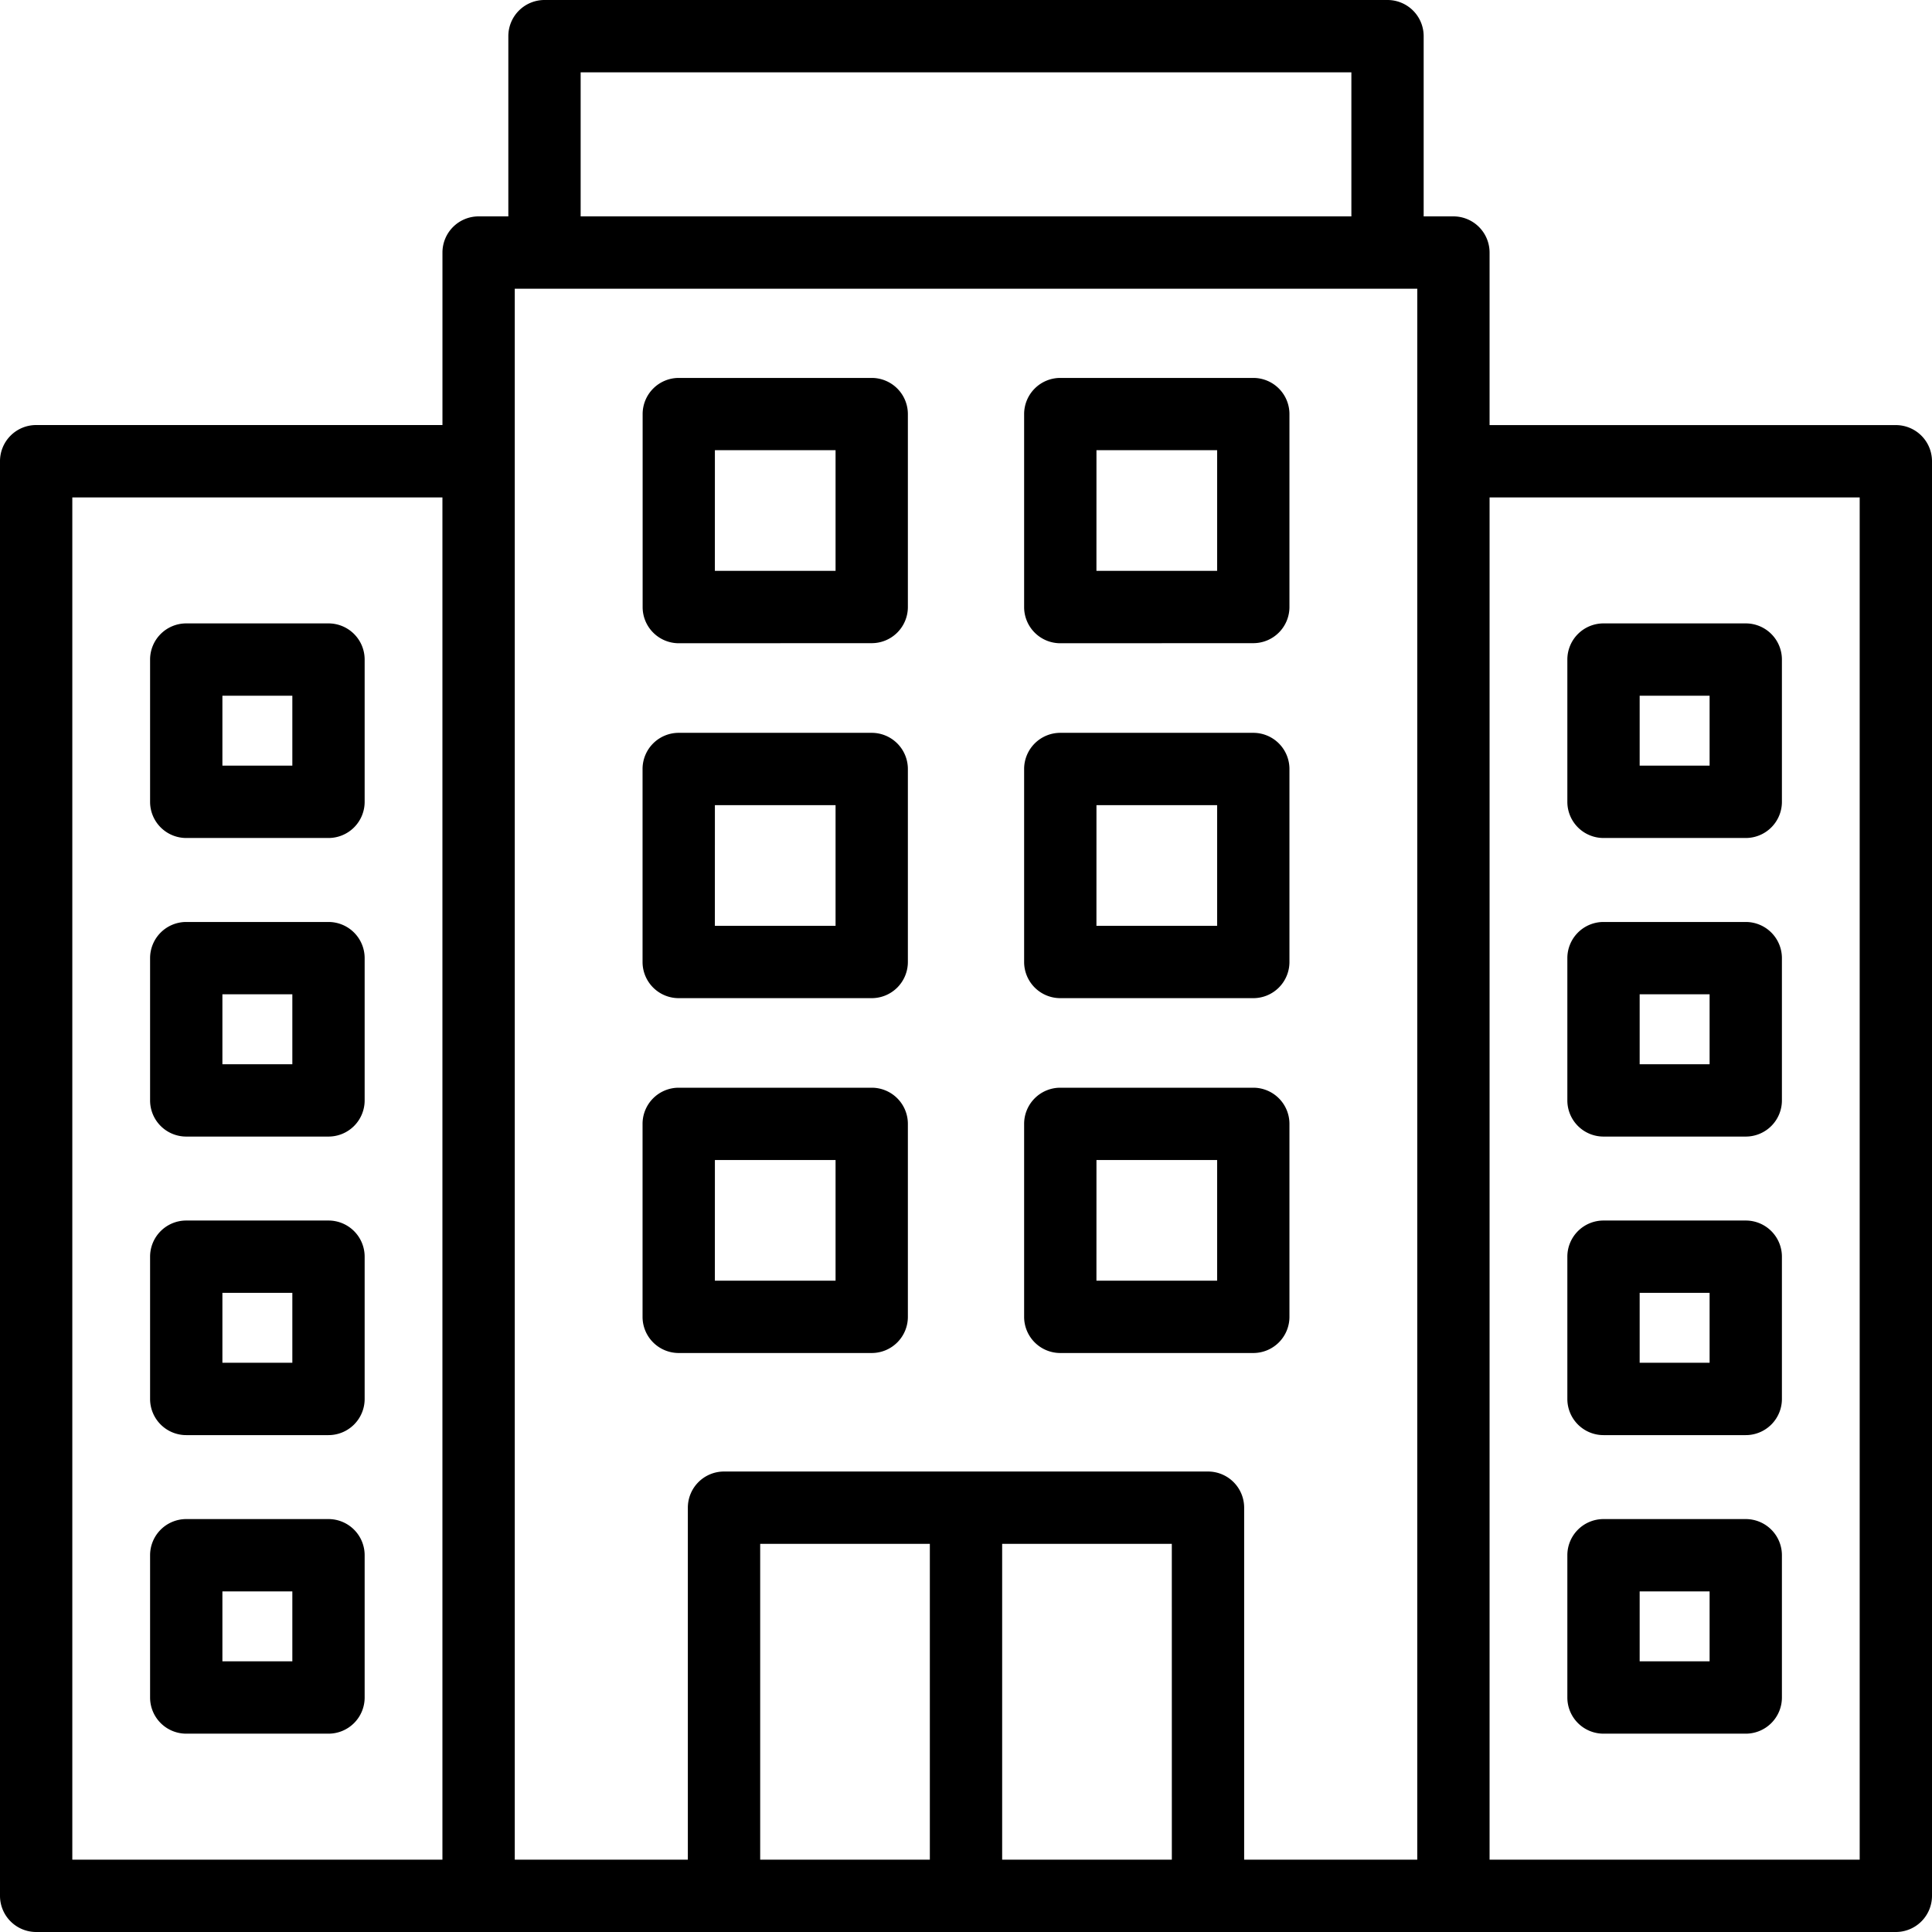 <svg id="Group_149" data-name="Group 149" xmlns="http://www.w3.org/2000/svg" xmlns:xlink="http://www.w3.org/1999/xlink" width="70" height="70" viewBox="0 0 70 70">
  <defs>
    <clipPath id="clip-path">
      <rect id="Rectangle_25" data-name="Rectangle 25" width="70" height="70"/>
    </clipPath>
  </defs>
  <g id="Group_26" data-name="Group 26" clip-path="url(#clip-path)">
    <path id="Path_20" data-name="Path 20" d="M39.4,27.9a1.31,1.31,0,0,0,1.31-1.31V19.6a1.311,1.311,0,0,0-1.31-1.31H32.407A1.31,1.31,0,0,0,31.1,19.6v6.993a1.31,1.31,0,0,0,1.31,1.31Zm-5.682-6.993H38.09v4.372H33.717Z" transform="translate(-7.816 -4.597)"/>
    <path id="Path_21" data-name="Path 21" d="M57.866,27.9a1.31,1.31,0,0,0,1.31-1.31V19.6a1.31,1.31,0,0,0-1.31-1.31H50.873a1.311,1.311,0,0,0-1.31,1.31v6.993a1.31,1.31,0,0,0,1.31,1.31Zm-5.682-6.993h4.372v4.372H52.183Z" transform="translate(-12.457 -4.597)"/>
    <path id="Path_22" data-name="Path 22" d="M39.4,45.079a1.311,1.311,0,0,0,1.31-1.31V36.776a1.311,1.311,0,0,0-1.31-1.31H32.407a1.31,1.31,0,0,0-1.31,1.31v6.993a1.31,1.31,0,0,0,1.31,1.31Zm-5.682-6.993H38.09v4.372H33.717Z" transform="translate(-7.816 -8.914)"/>
    <path id="Path_23" data-name="Path 23" d="M57.866,45.079a1.31,1.31,0,0,0,1.31-1.31V36.776a1.31,1.31,0,0,0-1.31-1.31H50.873a1.311,1.311,0,0,0-1.31,1.31v6.993a1.311,1.311,0,0,0,1.31,1.31Zm-5.682-6.993h4.372v4.372H52.183Z" transform="translate(-12.457 -8.914)"/>
    <path id="Path_24" data-name="Path 24" d="M39.4,62.253a1.31,1.31,0,0,0,1.31-1.31V53.951a1.31,1.31,0,0,0-1.31-1.31H32.407a1.31,1.31,0,0,0-1.31,1.31v6.992a1.31,1.31,0,0,0,1.31,1.31Zm-5.682-6.992H38.09v4.372H33.717Z" transform="translate(-7.816 -13.231)"/>
    <path id="Path_25" data-name="Path 25" d="M57.866,62.253a1.31,1.31,0,0,0,1.31-1.31V53.951a1.31,1.31,0,0,0-1.31-1.31H50.873a1.31,1.31,0,0,0-1.31,1.31v6.992a1.31,1.31,0,0,0,1.31,1.31Zm-5.682-6.992h4.372v4.372H52.183Z" transform="translate(-12.457 -13.231)"/>
    <path id="Path_26" data-name="Path 26" d="M13.728,37.945a1.31,1.31,0,0,0,1.31-1.31V31.48a1.31,1.31,0,0,0-1.31-1.31H8.574a1.31,1.31,0,0,0-1.31,1.31v5.155a1.31,1.31,0,0,0,1.31,1.31ZM9.884,32.79h2.534v2.534H9.884Z" transform="translate(-1.826 -7.583)"/>
    <path id="Path_27" data-name="Path 27" d="M13.728,52.394a1.31,1.31,0,0,0,1.31-1.31V45.929a1.31,1.31,0,0,0-1.31-1.31H8.574a1.31,1.31,0,0,0-1.31,1.31v5.155a1.31,1.31,0,0,0,1.31,1.31ZM9.884,47.239h2.534v2.534H9.884Z" transform="translate(-1.826 -11.214)"/>
    <path id="Path_28" data-name="Path 28" d="M13.728,66.843a1.31,1.31,0,0,0,1.31-1.31V60.378a1.31,1.31,0,0,0-1.31-1.31H8.574a1.31,1.31,0,0,0-1.31,1.31v5.155a1.31,1.31,0,0,0,1.31,1.31ZM9.884,61.688h2.534v2.534H9.884Z" transform="translate(-1.826 -14.846)"/>
    <path id="Path_29" data-name="Path 29" d="M13.728,81.292a1.31,1.31,0,0,0,1.31-1.31V74.827a1.31,1.31,0,0,0-1.31-1.31H8.574a1.31,1.31,0,0,0-1.31,1.31v5.155a1.31,1.31,0,0,0,1.31,1.31ZM9.884,76.137h2.534v2.534H9.884Z" transform="translate(-1.826 -18.478)"/>
    <path id="Path_30" data-name="Path 30" d="M50.272,0H19.728a1.31,1.31,0,0,0-1.31,1.31V7.84H17.341a1.31,1.31,0,0,0-1.31,1.31V15.4H1.31A1.31,1.31,0,0,0,0,16.712V68.69A1.311,1.311,0,0,0,1.31,70H68.69A1.311,1.311,0,0,0,70,68.69V16.712a1.31,1.31,0,0,0-1.31-1.31H53.97V9.15a1.31,1.31,0,0,0-1.31-1.31H51.582V1.31A1.31,1.31,0,0,0,50.272,0M16.03,67.38H2.62V18.022H16.03ZM53.97,18.022H67.38V67.38H53.97ZM21.038,2.62H48.963V7.84H21.038ZM33.69,67.38H27.543V55.936H33.69Zm8.768,0H36.31V55.936h6.147Zm8.892-50.668V67.38H45.078V54.626a1.31,1.31,0,0,0-1.31-1.31H26.232a1.31,1.31,0,0,0-1.31,1.31V67.38H18.651V10.46h32.7Z"/>
    <path id="Path_31" data-name="Path 31" d="M82.316,37.945a1.31,1.31,0,0,0,1.31-1.31V31.48a1.31,1.31,0,0,0-1.31-1.31H77.162a1.31,1.31,0,0,0-1.31,1.31v5.155a1.31,1.31,0,0,0,1.31,1.31ZM78.472,32.79h2.534v2.534H78.472Z" transform="translate(-19.064 -7.583)"/>
    <path id="Path_32" data-name="Path 32" d="M82.316,52.394a1.31,1.31,0,0,0,1.31-1.31V45.929a1.31,1.31,0,0,0-1.31-1.31H77.162a1.31,1.31,0,0,0-1.31,1.31v5.155a1.31,1.31,0,0,0,1.31,1.31Zm-3.844-5.155h2.534v2.534H78.472Z" transform="translate(-19.064 -11.214)"/>
    <path id="Path_33" data-name="Path 33" d="M82.316,66.843a1.31,1.31,0,0,0,1.31-1.31V60.378a1.31,1.31,0,0,0-1.31-1.31H77.162a1.31,1.31,0,0,0-1.31,1.31v5.155a1.31,1.31,0,0,0,1.31,1.31Zm-3.844-5.155h2.534v2.534H78.472Z" transform="translate(-19.064 -14.846)"/>
    <path id="Path_34" data-name="Path 34" d="M82.316,81.292a1.31,1.31,0,0,0,1.31-1.31V74.827a1.31,1.31,0,0,0-1.31-1.31H77.162a1.31,1.31,0,0,0-1.31,1.31v5.155a1.31,1.31,0,0,0,1.31,1.31Zm-3.844-5.155h2.534v2.534H78.472Z" transform="translate(-19.064 -18.478)"/>
  </g>
</svg>
